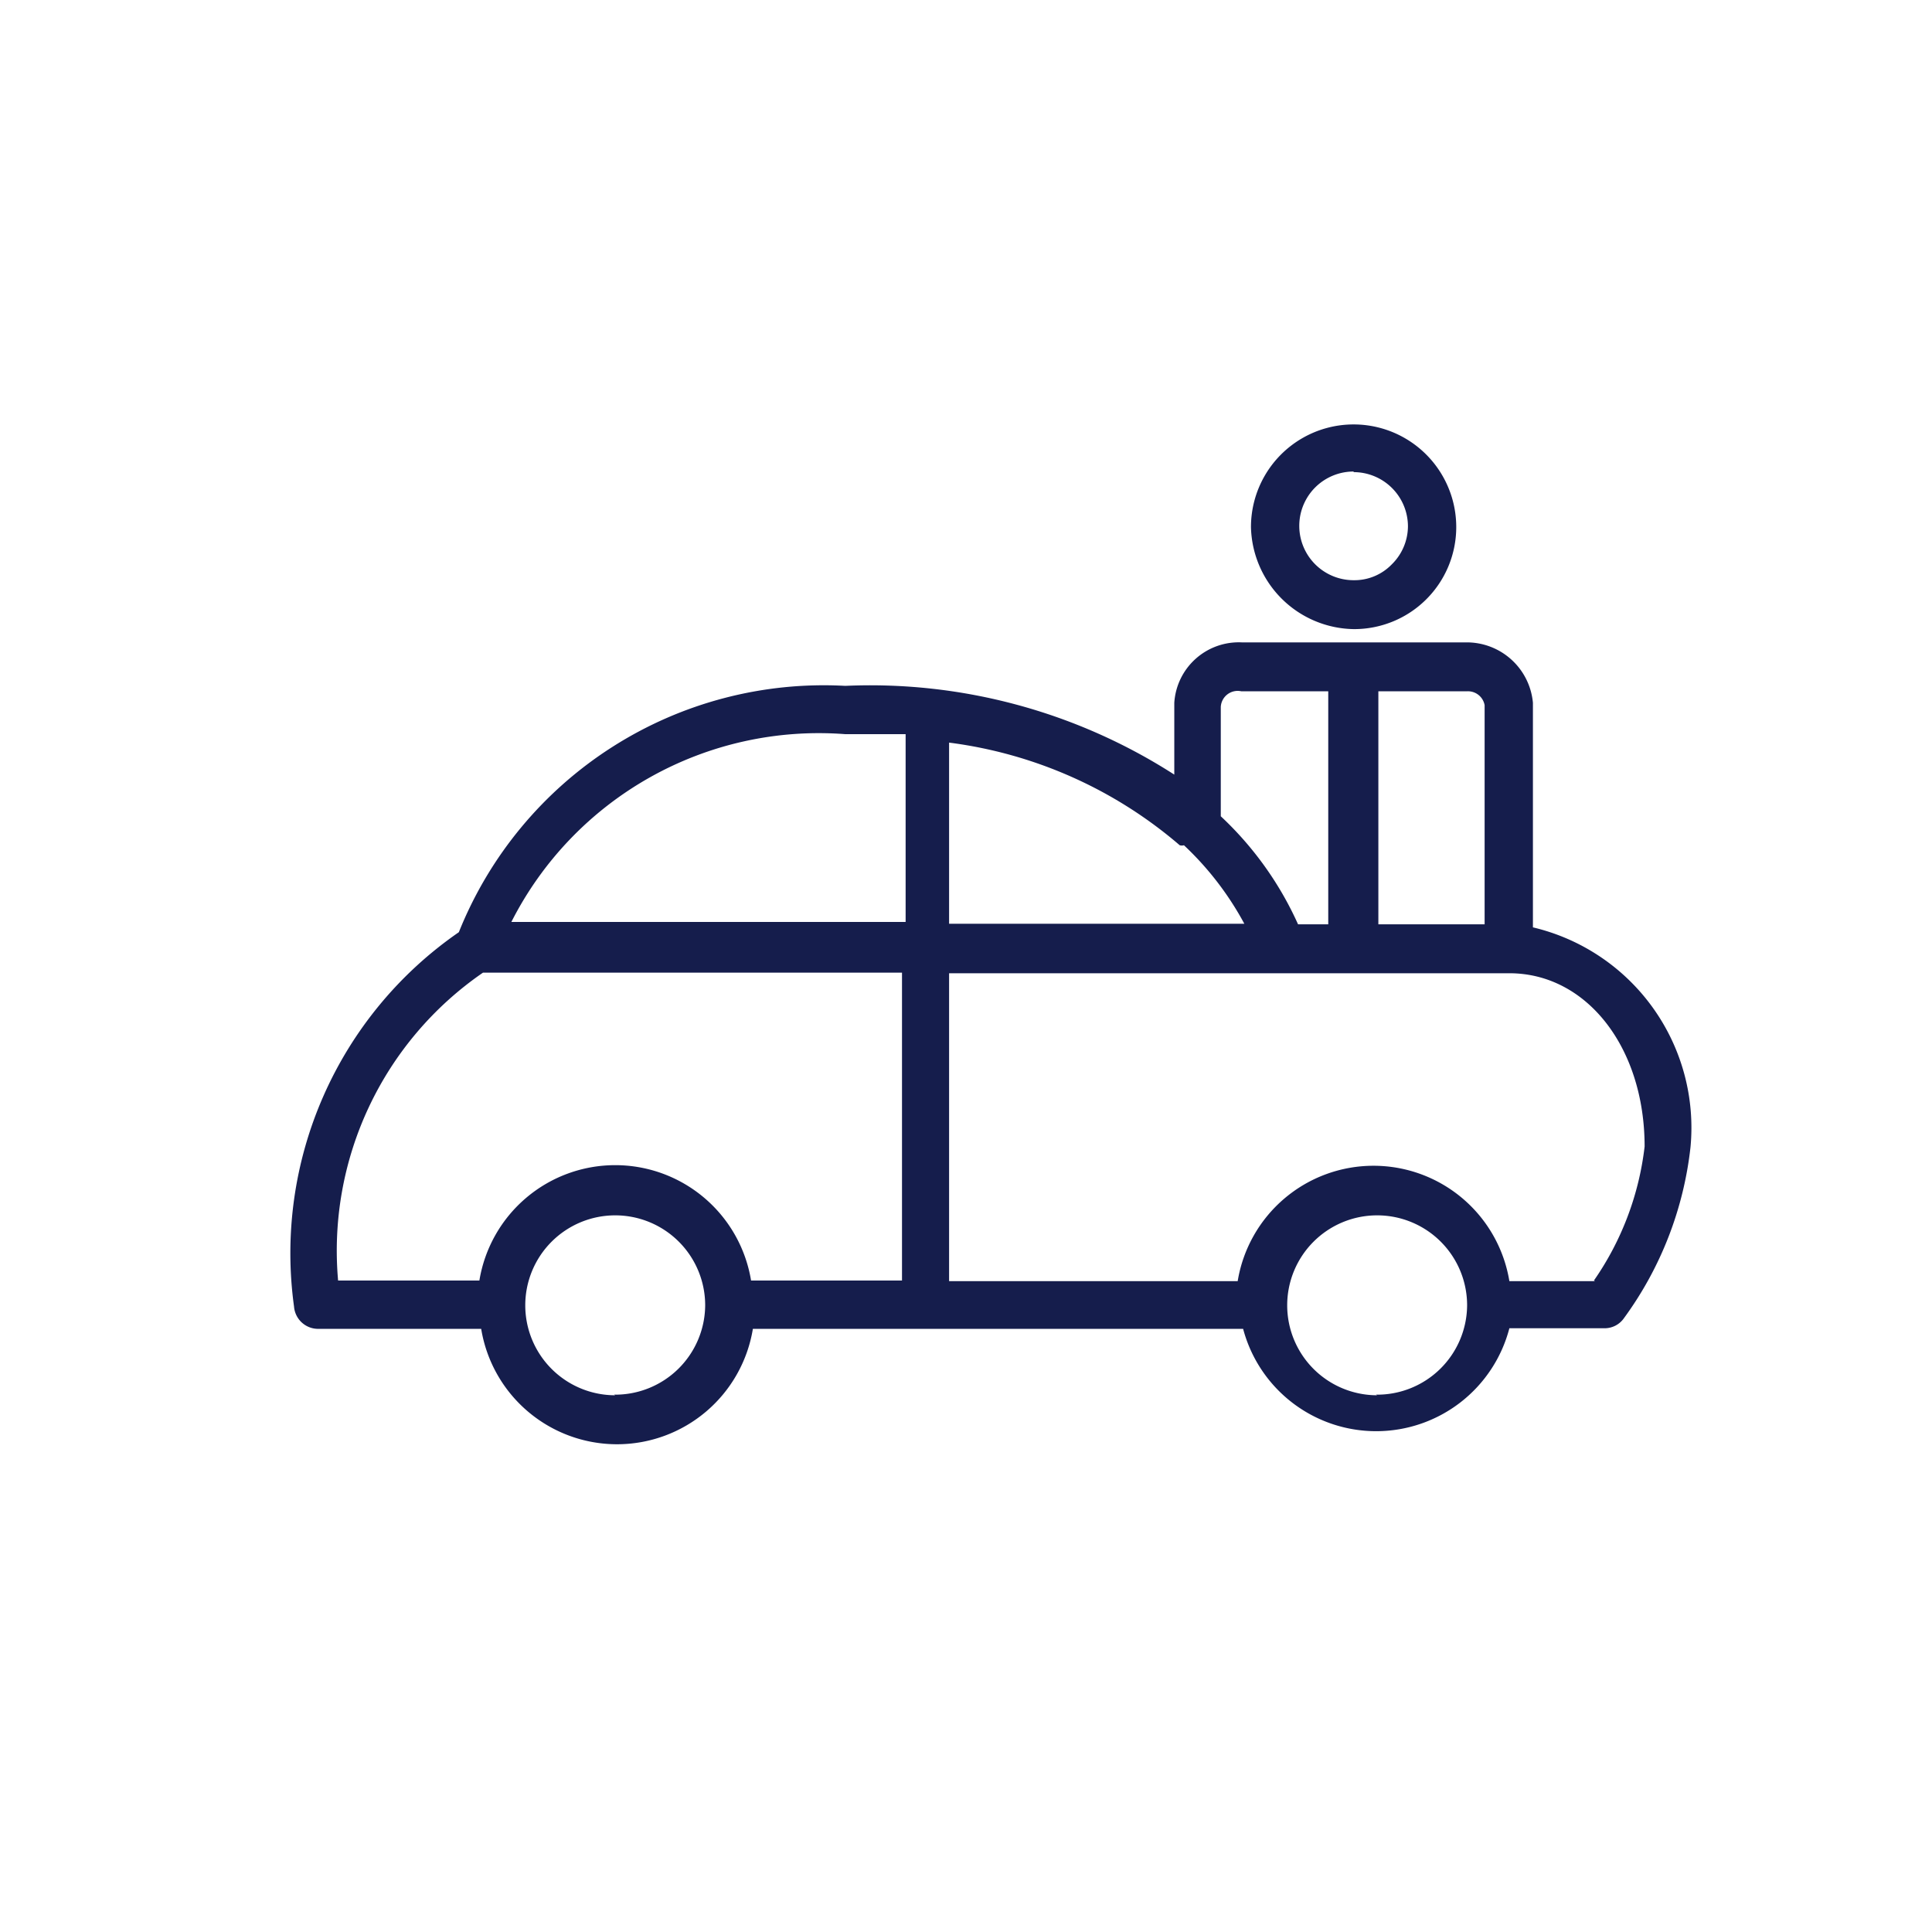 <svg id="Calque_1" data-name="Calque 1" xmlns="http://www.w3.org/2000/svg" xmlns:xlink="http://www.w3.org/1999/xlink" viewBox="0 0 32 32"><defs><style>.cls-1{fill:none;}.cls-2{clip-path:url(#clip-path);}</style><clipPath id="clip-path"><path class="cls-1" d="M-250.76,10.05a1.19,1.19,0,0,0-1.19,1.19,1.19,1.19,0,0,0,1.19,1.19,1.18,1.18,0,0,0,1.18-1.19A1.19,1.19,0,0,0-250.76,10.05Zm0-.79a2,2,0,0,1,2,2,2,2,0,0,1-2,2,2,2,0,0,1-2-2A2,2,0,0,1-250.76,9.26Zm13.67,2a1,1,0,0,0-1,1,1,1,0,0,0,1,1,1,1,0,0,0,1-1A1,1,0,0,0-237.09,11.24Zm0-.79a1.78,1.78,0,0,1,1.78,1.78A1.79,1.79,0,0,1-237.09,14a1.78,1.78,0,0,1-1.78-1.79A1.78,1.78,0,0,1-237.09,10.45Zm-18.43,3.17a.79.79,0,0,0-.79.79.79.79,0,0,0,.79.8.79.79,0,0,0,.79-.8A.79.79,0,0,0-255.52,13.62Zm0-.79a1.58,1.58,0,0,1,1.58,1.58A1.59,1.59,0,0,1-255.52,16a1.59,1.59,0,0,1-1.59-1.59A1.59,1.59,0,0,1-255.52,12.83Zm7.93,4.76a1.59,1.59,0,0,0-1.59,1.58,1.59,1.59,0,0,0,1.59,1.59A1.59,1.59,0,0,0-246,19.17,1.58,1.58,0,0,0-247.59,17.59Zm8.39-10.71a6,6,0,0,0-6,6,5.9,5.9,0,0,0,.72,2.84l.08.15,1.91,3.32a5.63,5.63,0,0,1,.67,1.79h5.14a5.9,5.9,0,0,1,.57-1.62l.09-.17,1.92-3.32a6,6,0,0,0,.77-3.54,6,6,0,0,0-5.6-5.41h-.25Zm-8.39,9.91a2.38,2.38,0,0,1,2.37,2.38,2.38,2.38,0,0,1-2.37,2.38A2.38,2.38,0,0,1-250,19.17,2.38,2.38,0,0,1-247.59,16.79Zm14.86,4a1,1,0,0,0-1,1,1,1,0,0,0,1,1,1,1,0,0,0,1-1A1,1,0,0,0-232.73,20.76Zm-4.07,1h-4.94v1.19h4.92v-.88C-236.81,22-236.81,21.85-236.8,21.75Zm4.07-1.79a1.79,1.79,0,0,1,1.78,1.79,1.78,1.78,0,0,1-1.78,1.78,1.79,1.79,0,0,1-1.79-1.78A1.79,1.79,0,0,1-232.73,20Zm-4.08,3.77h-4.92v.74a.63.63,0,0,0,.58.64h3.7a.64.64,0,0,0,.64-.59v-.8ZM-246,12.85a6.74,6.74,0,0,1,7-6.75,6.78,6.78,0,0,1,6.49,6.13,6.79,6.79,0,0,1-.79,3.85l-.09.15-1.91,3.33a4.9,4.9,0,0,0-.66,2.33v2.58a1.44,1.44,0,0,1-1.35,1.44h-3.72a1.43,1.43,0,0,1-1.43-1.36V22.06a5.05,5.05,0,0,0-.58-2.36l-.08-.14-1.91-3.33A6.69,6.69,0,0,1-246,12.85Z" fill="#151d4c"/></clipPath></defs><path d="M25.39,15.36V11.64a1.1,1.1,0,0,0-1.11-1H20.57a1.07,1.07,0,0,0-1.12,1v1.19A9.31,9.31,0,0,0,14,11.36a6.51,6.51,0,0,0-6.4,4.08,6.46,6.46,0,0,0-2.73,6.2.4.4,0,0,0,.4.37h2.7a2.28,2.28,0,0,0,4.5,0h8.12A2.28,2.28,0,0,0,25,22h1.57a.39.39,0,0,0,.33-.17A5.89,5.89,0,0,0,28,19,3.41,3.41,0,0,0,25.39,15.36ZM24.3,11.45a.28.28,0,0,1,.29.23v3.63H22.83V11.45Zm-3.74,0H22v3.86h-.5a5.58,5.58,0,0,0-1.28-1.79V11.71A.28.28,0,0,1,20.56,11.45ZM19.61,14a5.09,5.09,0,0,1,1,1.3H15.72v-3A7.28,7.28,0,0,1,19.54,14,.13.13,0,0,0,19.61,14ZM14,12.16c.34,0,.66,0,1,0v3.11H8.47A5.71,5.71,0,0,1,14,12.16ZM8,16.11h6.94v5.1h-2.5a2.28,2.28,0,0,0-4.5,0H5.6A5.59,5.59,0,0,1,8,16.11Zm2.19,7a1.49,1.49,0,1,1,1.49-1.49A1.49,1.49,0,0,1,10.17,23.1Zm12.62,0a1.49,1.49,0,1,1,1.49-1.49A1.49,1.49,0,0,1,22.79,23.1Zm3.61-1.89H25a2.28,2.28,0,0,0-4.5,0H15.72v-5.1H25c1.28,0,2.24,1.23,2.24,2.87A4.87,4.87,0,0,1,26.4,21.21Z" fill="#151d4c"/><path d="M22.42,10.42a1.69,1.69,0,0,0,1.7-1.69h0a1.7,1.7,0,1,0-3.4,0A1.73,1.73,0,0,0,22.42,10.42Zm0-2.6a.9.9,0,0,1,.9.9h0a.89.89,0,0,1-.27.63.86.86,0,0,1-.63.26h0a.9.9,0,0,1,0-1.8Z" fill="#151d4c"/></svg>